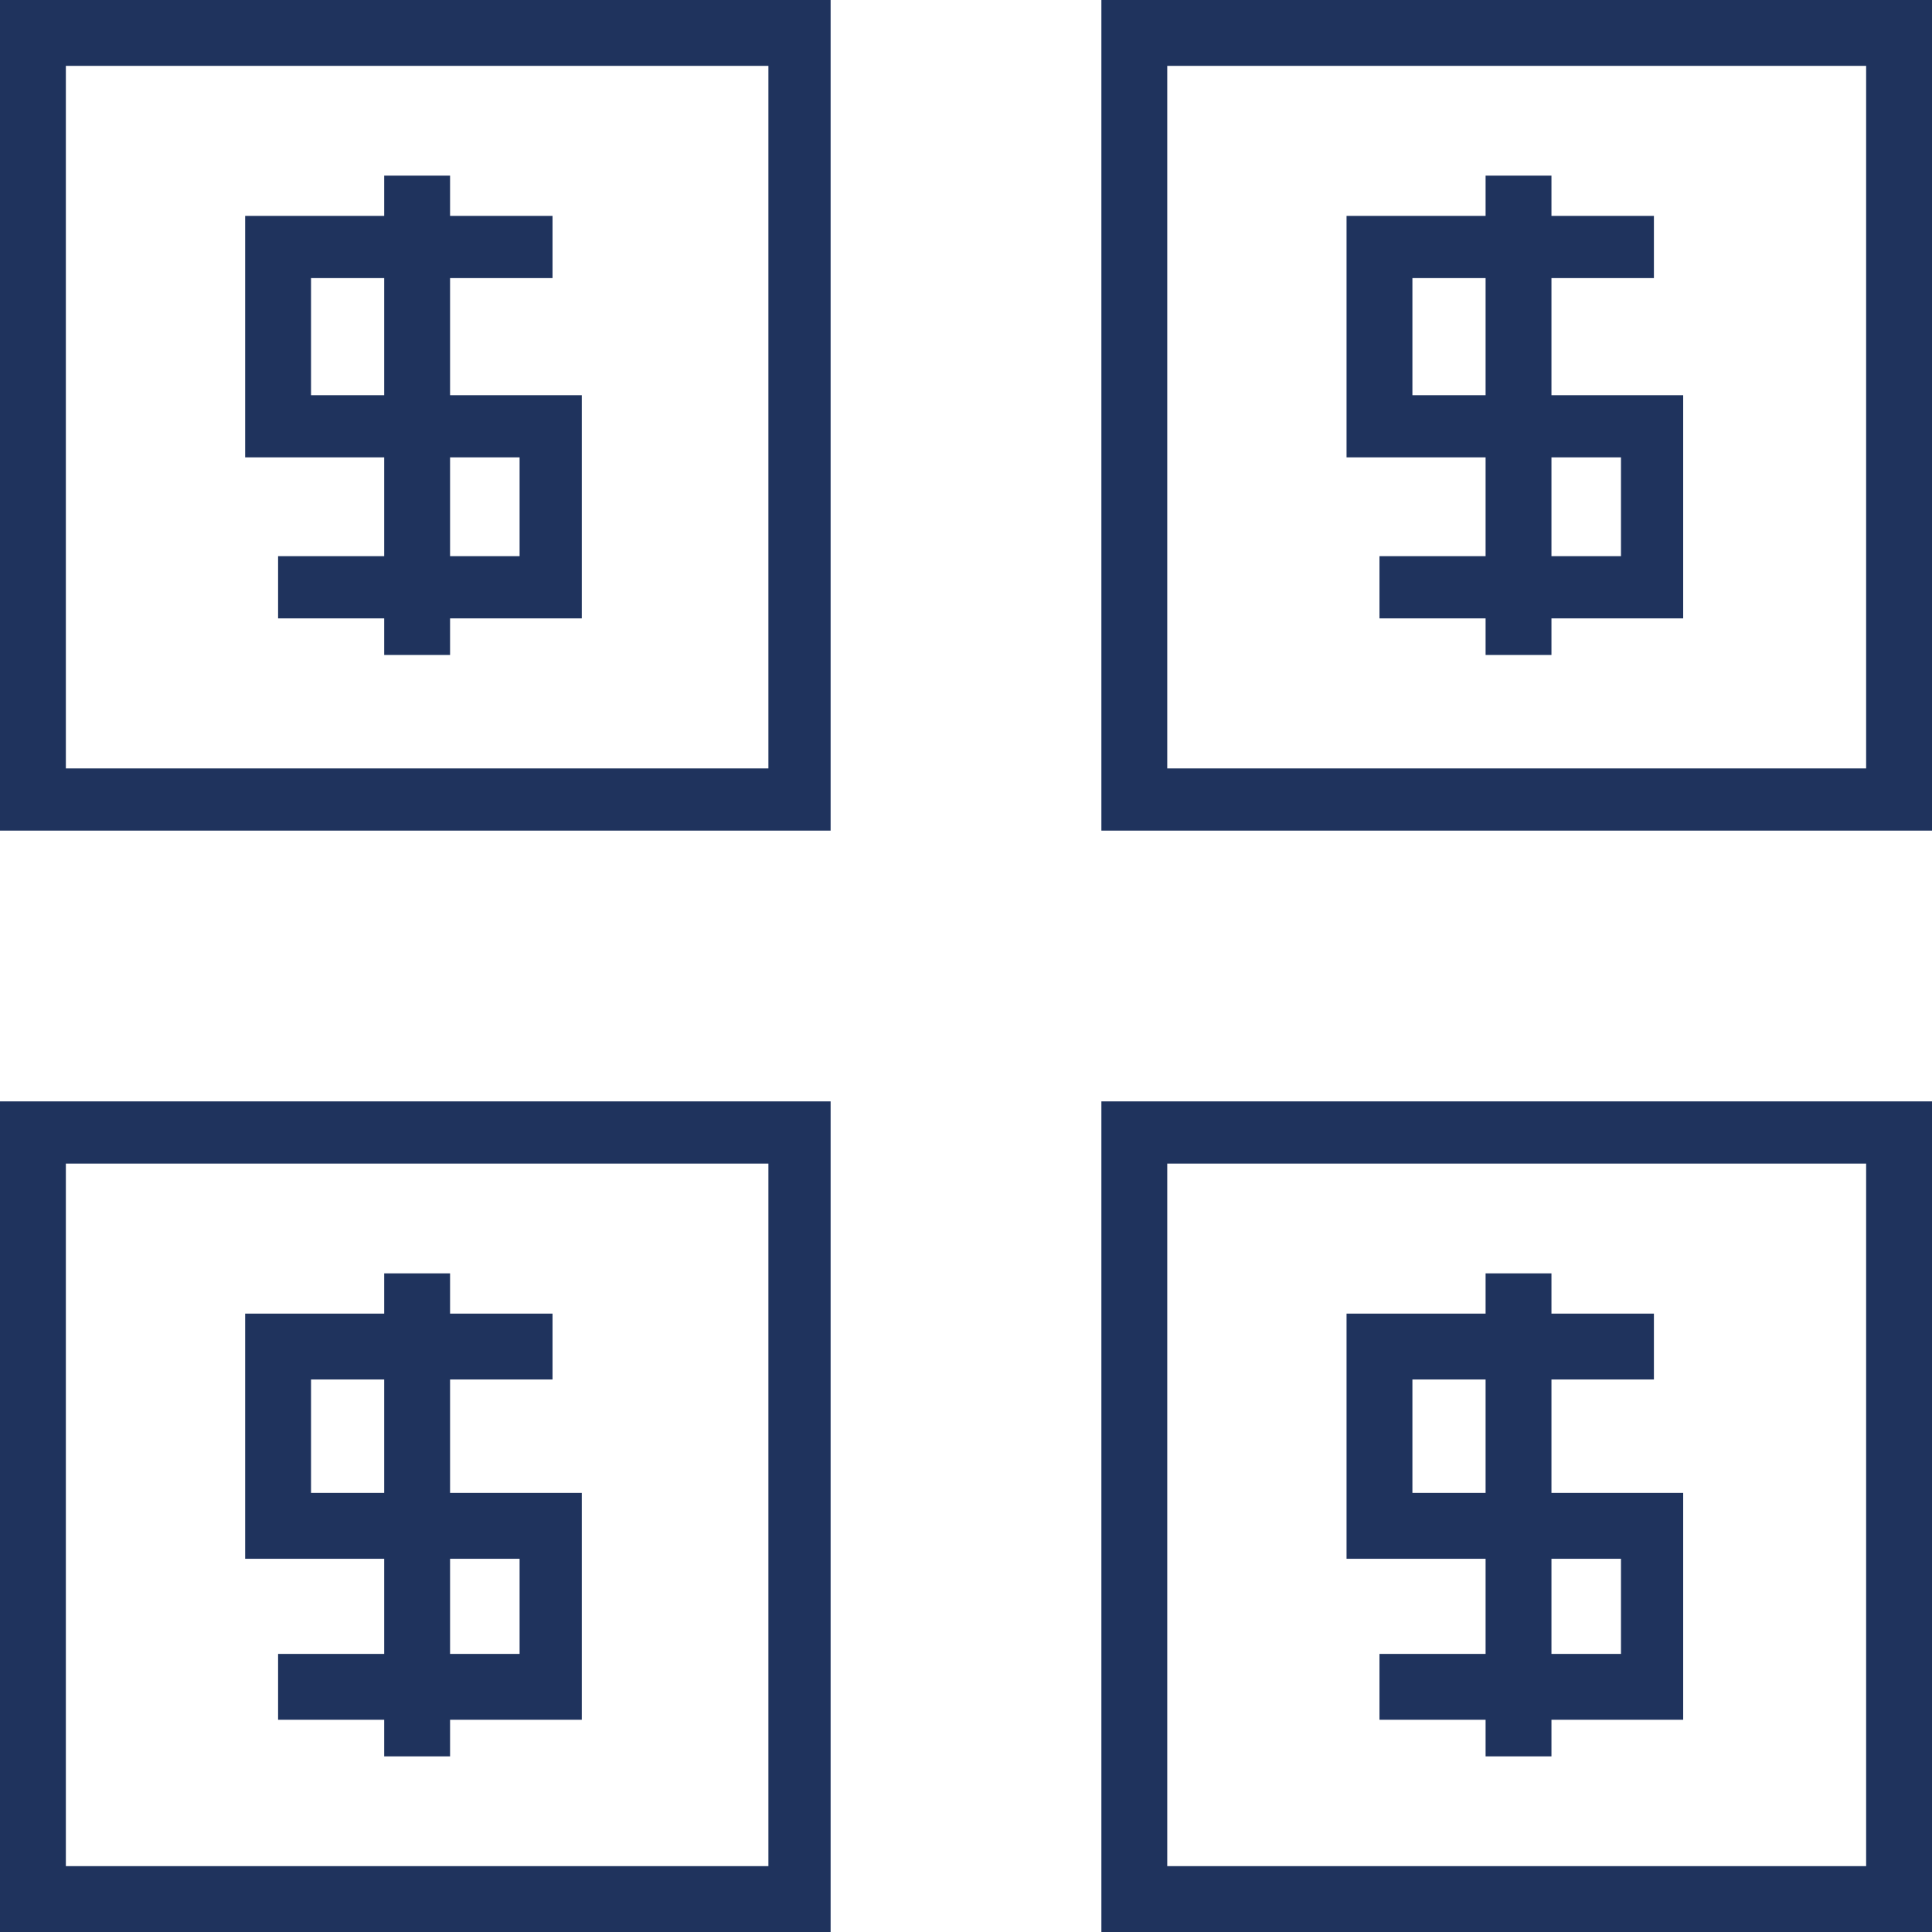 <?xml version="1.0" encoding="utf-8"?>
<!-- Generator: Adobe Illustrator 23.0.3, SVG Export Plug-In . SVG Version: 6.00 Build 0)  -->
<svg version="1.1" id="Layer_1" xmlns="http://www.w3.org/2000/svg" xmlns:xlink="http://www.w3.org/1999/xlink" x="0px" y="0px"
	 viewBox="0 0 52.8 52.8" style="enable-background:new 0 0 52.8 52.8;" xml:space="preserve">
<style type="text/css">
	.st0{fill:#1F335D;}
</style>
<g>
	<g>
		<g>
			<g>
				<g>
					<polygon class="st0" points="15.9,16.9 7.6,16.9 7.6,15.2 14.2,15.2 14.2,12.5 6.7,12.5 6.7,5.9 15.1,5.9 15.1,7.6 8.5,7.6 
						8.5,10.8 15.9,10.8 					"/>
				</g>
				<g>
					<rect x="10.5" y="4.8" class="st0" width="1.8" height="13.1"/>
				</g>
			</g>
		</g>
		<g>
			<path class="st0" d="M22.7,22.7H0V0h22.7V22.7z M1.8,21h19.2V1.8H1.8V21z"/>
		</g>
	</g>
	<g>
		<g>
			<g>
				<g>
					<polygon class="st0" points="15.9,47 7.6,47 7.6,45.2 14.2,45.2 14.2,42.6 6.7,42.6 6.7,35.9 15.1,35.9 15.1,37.7 8.5,37.7 
						8.5,40.8 15.9,40.8 					"/>
				</g>
				<g>
					<rect x="10.5" y="34.8" class="st0" width="1.8" height="13.2"/>
				</g>
			</g>
		</g>
		<g>
			<path class="st0" d="M22.7,52.8H0V30.1h22.7V52.8z M1.8,51h19.2V31.8H1.8V51z"/>
		</g>
	</g>
	<g>
		<g>
			<g>
				<g>
					<polygon class="st0" points="46,16.9 37.7,16.9 37.7,15.2 44.3,15.2 44.3,12.5 36.8,12.5 36.8,5.9 45.2,5.9 45.2,7.6 38.6,7.6 
						38.6,10.8 46,10.8 					"/>
				</g>
				<g>
					<rect x="40.6" y="4.8" class="st0" width="1.8" height="13.1"/>
				</g>
			</g>
		</g>
		<g>
			<path class="st0" d="M52.8,22.7H30.1V0h22.7V22.7z M31.9,21H51V1.8H31.9V21z"/>
		</g>
	</g>
	<g>
		<g>
			<g>
				<g>
					<polygon class="st0" points="46,47 37.7,47 37.7,45.2 44.3,45.2 44.3,42.6 36.8,42.6 36.8,35.9 45.2,35.9 45.2,37.7 38.6,37.7 
						38.6,40.8 46,40.8 					"/>
				</g>
				<g>
					<rect x="40.6" y="34.8" class="st0" width="1.8" height="13.2"/>
				</g>
			</g>
		</g>
		<g>
			<path class="st0" d="M52.8,52.8H30.1V30.1h22.7V52.8z M31.9,51H51V31.8H31.9V51z"/>
		</g>
	</g>
</g>
</svg>
